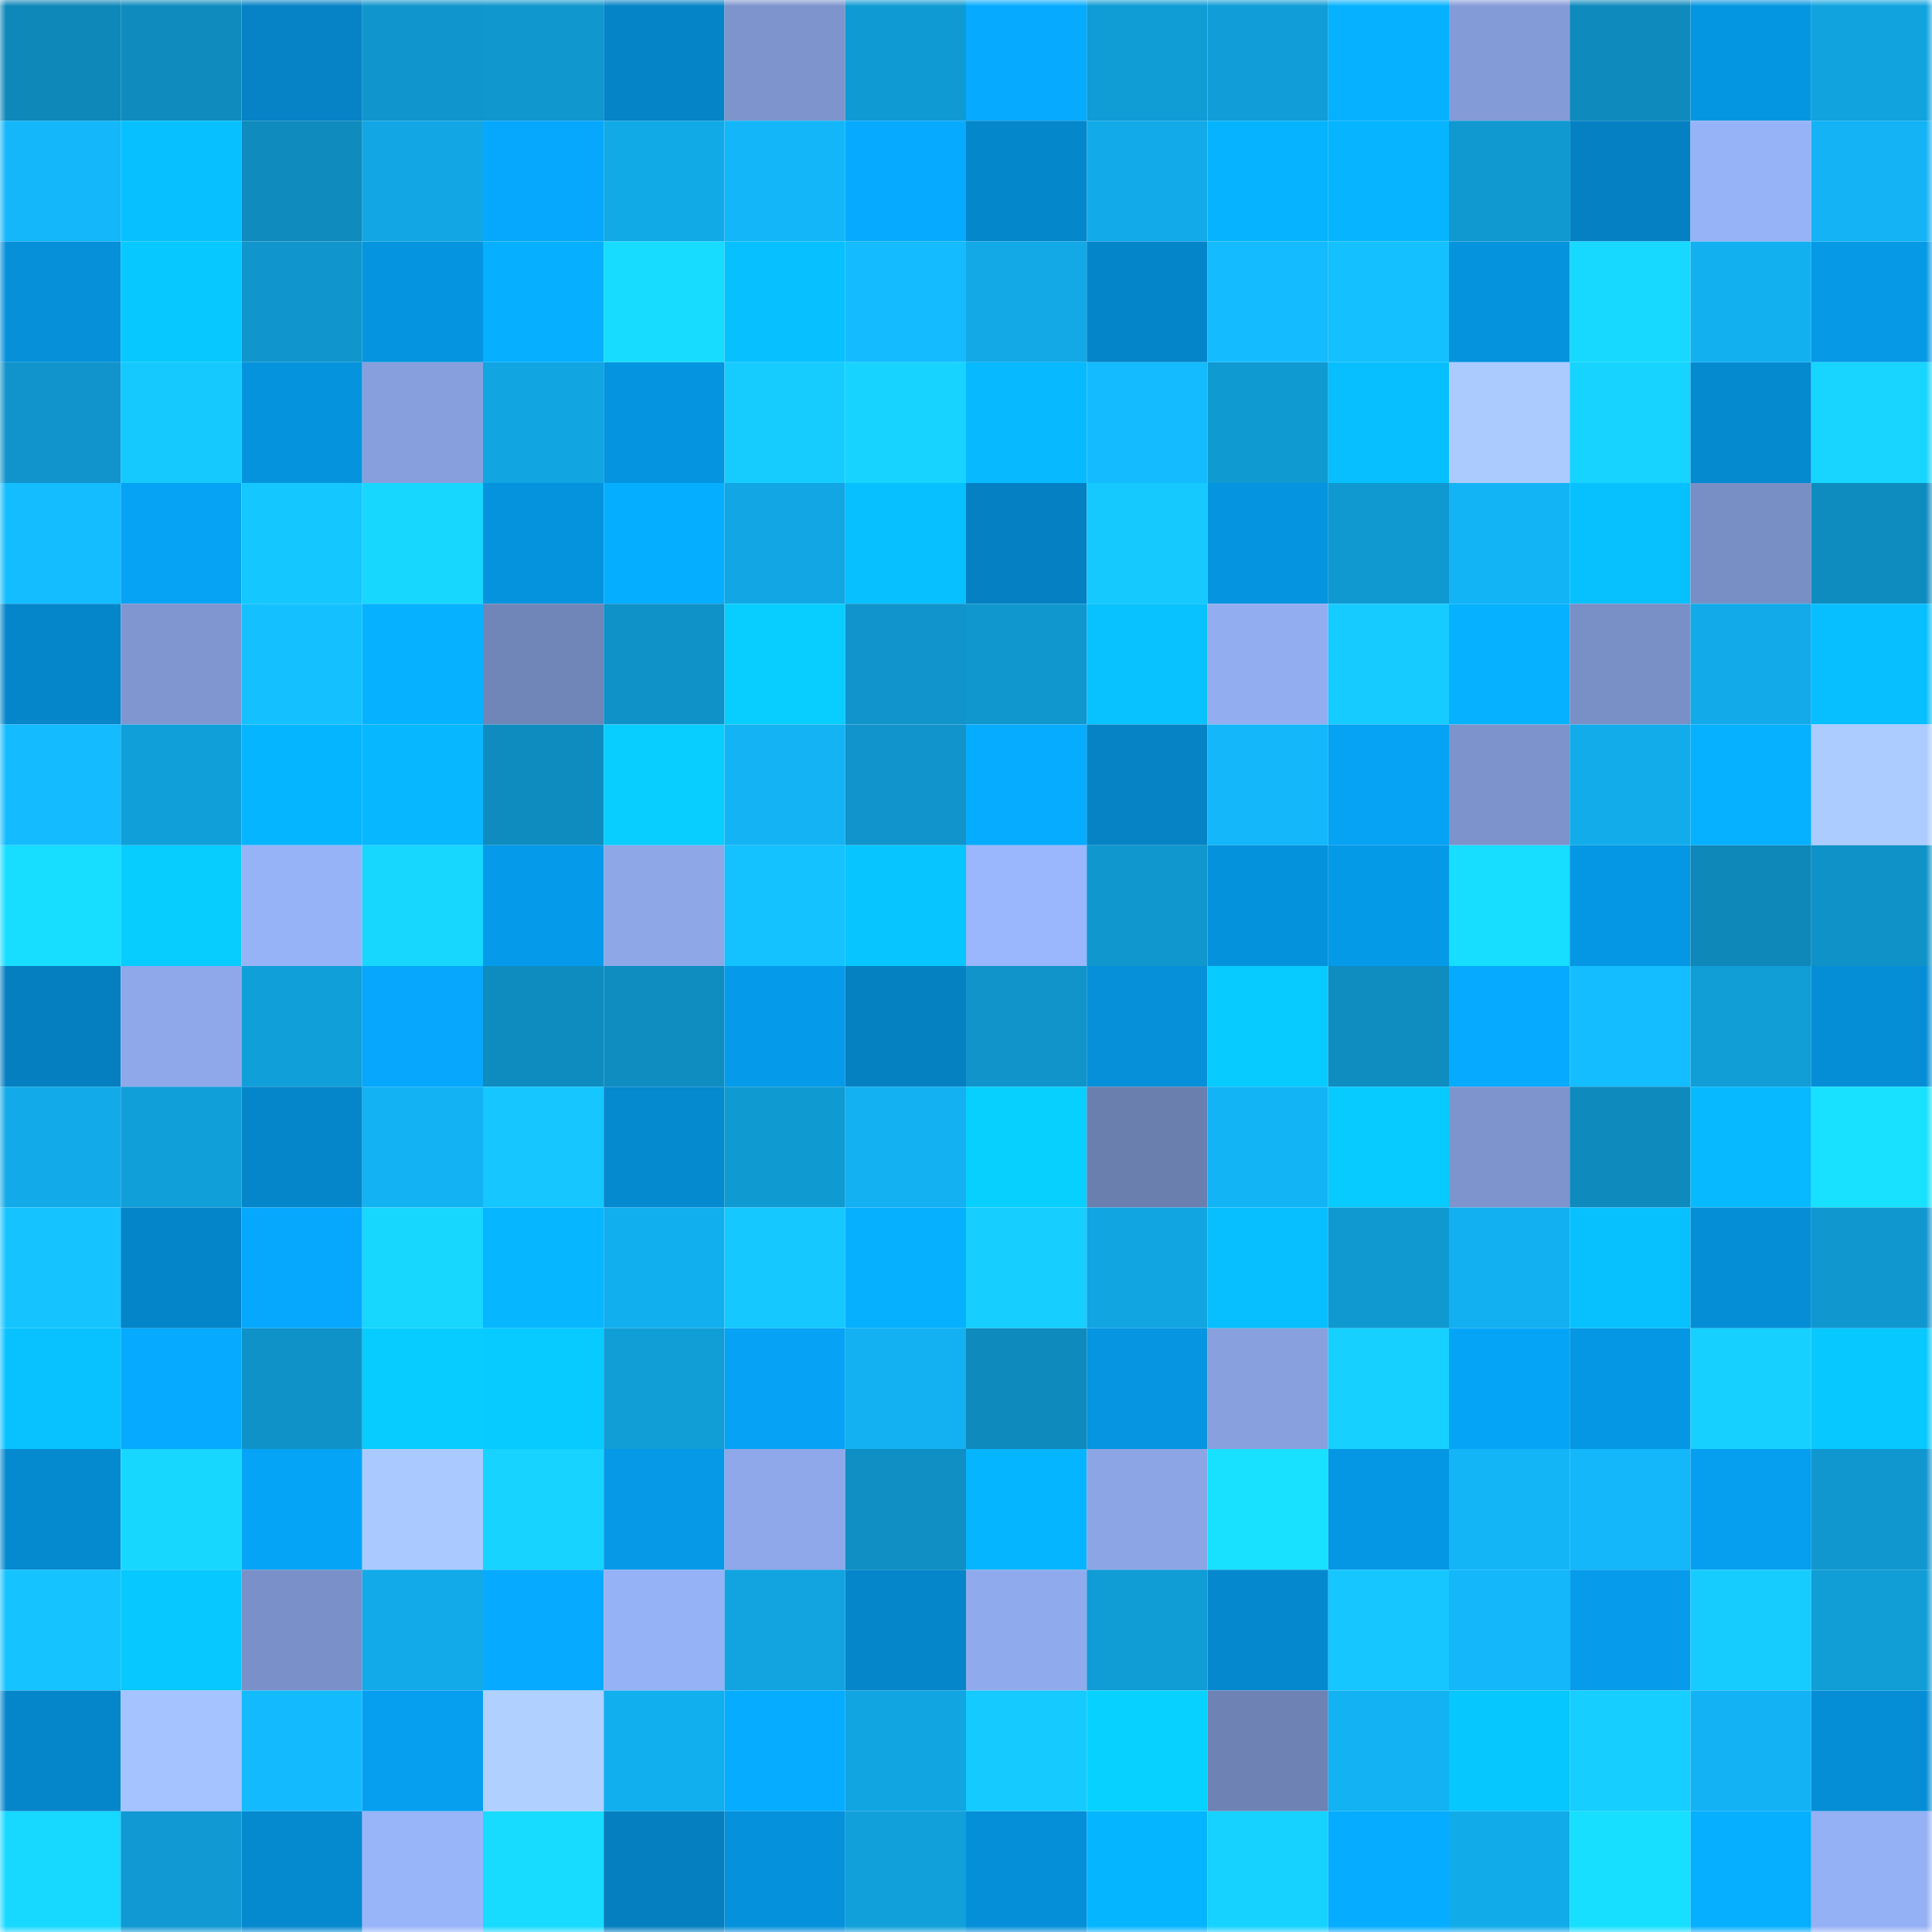 <svg viewBox="0 0 160 160" fill="none" role="img" xmlns="http://www.w3.org/2000/svg" width="240" height="240" name="ens%2Cweb3musician.eth"><mask id="714556483" mask-type="alpha" maskUnits="userSpaceOnUse" x="0" y="0" width="160" height="160"><rect width="160" height="160" fill="#FFFFFF"></rect></mask><g mask="url(#714556483)"><rect x="0" y="0" width="10" height="10" fill="#0e87b9"></rect><rect x="10" y="0" width="10" height="10" fill="#0f8bbe"></rect><rect x="20" y="0" width="10" height="10" fill="#0583c6"></rect><rect x="30" y="0" width="10" height="10" fill="#1096cd"></rect><rect x="40" y="0" width="10" height="10" fill="#1097ce"></rect><rect x="50" y="0" width="10" height="10" fill="#0584c7"></rect><rect x="60" y="0" width="10" height="10" fill="#7d94cc"></rect><rect x="70" y="0" width="10" height="10" fill="#109ad3"></rect><rect x="80" y="0" width="10" height="10" fill="#06abff"></rect><rect x="90" y="0" width="10" height="10" fill="#109cd5"></rect><rect x="100" y="0" width="10" height="10" fill="#119dd7"></rect><rect x="110" y="0" width="10" height="10" fill="#06b2ff"></rect><rect x="120" y="0" width="10" height="10" fill="#839bd7"></rect><rect x="130" y="0" width="10" height="10" fill="#0f8abc"></rect><rect x="140" y="0" width="10" height="10" fill="#0596e2"></rect><rect x="150" y="0" width="10" height="10" fill="#11a3de"></rect><rect x="0" y="10" width="10" height="10" fill="#13b7fa"></rect><rect x="10" y="10" width="10" height="10" fill="#07c0ff"></rect><rect x="20" y="10" width="10" height="10" fill="#0f8bbd"></rect><rect x="30" y="10" width="10" height="10" fill="#12a7e4"></rect><rect x="40" y="10" width="10" height="10" fill="#06a8fd"></rect><rect x="50" y="10" width="10" height="10" fill="#12a9e7"></rect><rect x="60" y="10" width="10" height="10" fill="#13b6f8"></rect><rect x="70" y="10" width="10" height="10" fill="#06abff"></rect><rect x="80" y="10" width="10" height="10" fill="#0587cb"></rect><rect x="90" y="10" width="10" height="10" fill="#12aae9"></rect><rect x="100" y="10" width="10" height="10" fill="#06b3ff"></rect><rect x="110" y="10" width="10" height="10" fill="#06b4ff"></rect><rect x="120" y="10" width="10" height="10" fill="#1099d1"></rect><rect x="130" y="10" width="10" height="10" fill="#0581c3"></rect><rect x="140" y="10" width="10" height="10" fill="#97b3f8"></rect><rect x="150" y="10" width="10" height="10" fill="#13b3f5"></rect><rect x="0" y="20" width="10" height="10" fill="#0590d9"></rect><rect x="10" y="20" width="10" height="10" fill="#07c8ff"></rect><rect x="20" y="20" width="10" height="10" fill="#1096cd"></rect><rect x="30" y="20" width="10" height="10" fill="#0595e0"></rect><rect x="40" y="20" width="10" height="10" fill="#06afff"></rect><rect x="50" y="20" width="10" height="10" fill="#17dcff"></rect><rect x="60" y="20" width="10" height="10" fill="#07c0ff"></rect><rect x="70" y="20" width="10" height="10" fill="#14bcff"></rect><rect x="80" y="20" width="10" height="10" fill="#12a9e6"></rect><rect x="90" y="20" width="10" height="10" fill="#0585c9"></rect><rect x="100" y="20" width="10" height="10" fill="#14bcff"></rect><rect x="110" y="20" width="10" height="10" fill="#14c0ff"></rect><rect x="120" y="20" width="10" height="10" fill="#0593de"></rect><rect x="130" y="20" width="10" height="10" fill="#17d9ff"></rect><rect x="140" y="20" width="10" height="10" fill="#13b0f0"></rect><rect x="150" y="20" width="10" height="10" fill="#0599e6"></rect><rect x="0" y="30" width="10" height="10" fill="#1094cb"></rect><rect x="10" y="30" width="10" height="10" fill="#15c9ff"></rect><rect x="20" y="30" width="10" height="10" fill="#0593de"></rect><rect x="30" y="30" width="10" height="10" fill="#87a0dd"></rect><rect x="40" y="30" width="10" height="10" fill="#11a5e2"></rect><rect x="50" y="30" width="10" height="10" fill="#0594df"></rect><rect x="60" y="30" width="10" height="10" fill="#16ccff"></rect><rect x="70" y="30" width="10" height="10" fill="#16d3ff"></rect><rect x="80" y="30" width="10" height="10" fill="#07b9ff"></rect><rect x="90" y="30" width="10" height="10" fill="#14bbff"></rect><rect x="100" y="30" width="10" height="10" fill="#109ad2"></rect><rect x="110" y="30" width="10" height="10" fill="#07bfff"></rect><rect x="120" y="30" width="10" height="10" fill="#abcbff"></rect><rect x="130" y="30" width="10" height="10" fill="#16d3ff"></rect><rect x="140" y="30" width="10" height="10" fill="#058ad0"></rect><rect x="150" y="30" width="10" height="10" fill="#17d5ff"></rect><rect x="0" y="40" width="10" height="10" fill="#14bdff"></rect><rect x="10" y="40" width="10" height="10" fill="#06a3f5"></rect><rect x="20" y="40" width="10" height="10" fill="#15c7ff"></rect><rect x="30" y="40" width="10" height="10" fill="#17d7ff"></rect><rect x="40" y="40" width="10" height="10" fill="#0593dd"></rect><rect x="50" y="40" width="10" height="10" fill="#06aeff"></rect><rect x="60" y="40" width="10" height="10" fill="#12a7e4"></rect><rect x="70" y="40" width="10" height="10" fill="#07c0ff"></rect><rect x="80" y="40" width="10" height="10" fill="#0580c2"></rect><rect x="90" y="40" width="10" height="10" fill="#15c9ff"></rect><rect x="100" y="40" width="10" height="10" fill="#0595e0"></rect><rect x="110" y="40" width="10" height="10" fill="#1099d1"></rect><rect x="120" y="40" width="10" height="10" fill="#13b4f6"></rect><rect x="130" y="40" width="10" height="10" fill="#07c1ff"></rect><rect x="140" y="40" width="10" height="10" fill="#788fc5"></rect><rect x="150" y="40" width="10" height="10" fill="#0f8cbf"></rect><rect x="0" y="50" width="10" height="10" fill="#0586ca"></rect><rect x="10" y="50" width="10" height="10" fill="#7f96d0"></rect><rect x="20" y="50" width="10" height="10" fill="#14c0ff"></rect><rect x="30" y="50" width="10" height="10" fill="#06b2ff"></rect><rect x="40" y="50" width="10" height="10" fill="#7085b8"></rect><rect x="50" y="50" width="10" height="10" fill="#0f92c8"></rect><rect x="60" y="50" width="10" height="10" fill="#07ceff"></rect><rect x="70" y="50" width="10" height="10" fill="#1094cb"></rect><rect x="80" y="50" width="10" height="10" fill="#1097ce"></rect><rect x="90" y="50" width="10" height="10" fill="#07c2ff"></rect><rect x="100" y="50" width="10" height="10" fill="#93aef0"></rect><rect x="110" y="50" width="10" height="10" fill="#15cbff"></rect><rect x="120" y="50" width="10" height="10" fill="#06b2ff"></rect><rect x="130" y="50" width="10" height="10" fill="#7990c7"></rect><rect x="140" y="50" width="10" height="10" fill="#12aae8"></rect><rect x="150" y="50" width="10" height="10" fill="#07beff"></rect><rect x="0" y="60" width="10" height="10" fill="#14bcff"></rect><rect x="10" y="60" width="10" height="10" fill="#119fd9"></rect><rect x="20" y="60" width="10" height="10" fill="#06b5ff"></rect><rect x="30" y="60" width="10" height="10" fill="#07b7ff"></rect><rect x="40" y="60" width="10" height="10" fill="#0f8cbf"></rect><rect x="50" y="60" width="10" height="10" fill="#07ceff"></rect><rect x="60" y="60" width="10" height="10" fill="#13b3f4"></rect><rect x="70" y="60" width="10" height="10" fill="#1094cb"></rect><rect x="80" y="60" width="10" height="10" fill="#06acff"></rect><rect x="90" y="60" width="10" height="10" fill="#0583c5"></rect><rect x="100" y="60" width="10" height="10" fill="#13b7fa"></rect><rect x="110" y="60" width="10" height="10" fill="#06a2f4"></rect><rect x="120" y="60" width="10" height="10" fill="#7c93cb"></rect><rect x="130" y="60" width="10" height="10" fill="#12aceb"></rect><rect x="140" y="60" width="10" height="10" fill="#06b1ff"></rect><rect x="150" y="60" width="10" height="10" fill="#accbff"></rect><rect x="0" y="70" width="10" height="10" fill="#17ddff"></rect><rect x="10" y="70" width="10" height="10" fill="#07cdff"></rect><rect x="20" y="70" width="10" height="10" fill="#97b3f8"></rect><rect x="30" y="70" width="10" height="10" fill="#17d7ff"></rect><rect x="40" y="70" width="10" height="10" fill="#069bea"></rect><rect x="50" y="70" width="10" height="10" fill="#8da7e7"></rect><rect x="60" y="70" width="10" height="10" fill="#14c2ff"></rect><rect x="70" y="70" width="10" height="10" fill="#07c6ff"></rect><rect x="80" y="70" width="10" height="10" fill="#9ab6fc"></rect><rect x="90" y="70" width="10" height="10" fill="#1097ce"></rect><rect x="100" y="70" width="10" height="10" fill="#0592dc"></rect><rect x="110" y="70" width="10" height="10" fill="#059ae8"></rect><rect x="120" y="70" width="10" height="10" fill="#17ddff"></rect><rect x="130" y="70" width="10" height="10" fill="#0597e3"></rect><rect x="140" y="70" width="10" height="10" fill="#0e87b9"></rect><rect x="150" y="70" width="10" height="10" fill="#0f92c7"></rect><rect x="0" y="80" width="10" height="10" fill="#057fc0"></rect><rect x="10" y="80" width="10" height="10" fill="#8ea8e9"></rect><rect x="20" y="80" width="10" height="10" fill="#119fd9"></rect><rect x="30" y="80" width="10" height="10" fill="#06a7fc"></rect><rect x="40" y="80" width="10" height="10" fill="#0f8cbf"></rect><rect x="50" y="80" width="10" height="10" fill="#0f8dc0"></rect><rect x="60" y="80" width="10" height="10" fill="#069bea"></rect><rect x="70" y="80" width="10" height="10" fill="#0581c2"></rect><rect x="80" y="80" width="10" height="10" fill="#1094ca"></rect><rect x="90" y="80" width="10" height="10" fill="#0590d9"></rect><rect x="100" y="80" width="10" height="10" fill="#07cbff"></rect><rect x="110" y="80" width="10" height="10" fill="#0f8dc1"></rect><rect x="120" y="80" width="10" height="10" fill="#06abff"></rect><rect x="130" y="80" width="10" height="10" fill="#14bdff"></rect><rect x="140" y="80" width="10" height="10" fill="#119dd6"></rect><rect x="150" y="80" width="10" height="10" fill="#058ed6"></rect><rect x="0" y="90" width="10" height="10" fill="#12aae9"></rect><rect x="10" y="90" width="10" height="10" fill="#119fd9"></rect><rect x="20" y="90" width="10" height="10" fill="#0586cb"></rect><rect x="30" y="90" width="10" height="10" fill="#13b2f3"></rect><rect x="40" y="90" width="10" height="10" fill="#15c6ff"></rect><rect x="50" y="90" width="10" height="10" fill="#0589cf"></rect><rect x="60" y="90" width="10" height="10" fill="#109ad2"></rect><rect x="70" y="90" width="10" height="10" fill="#13b1f1"></rect><rect x="80" y="90" width="10" height="10" fill="#07d0ff"></rect><rect x="90" y="90" width="10" height="10" fill="#6b7faf"></rect><rect x="100" y="90" width="10" height="10" fill="#13b4f6"></rect><rect x="110" y="90" width="10" height="10" fill="#07caff"></rect><rect x="120" y="90" width="10" height="10" fill="#7d94cc"></rect><rect x="130" y="90" width="10" height="10" fill="#0f8abc"></rect><rect x="140" y="90" width="10" height="10" fill="#07baff"></rect><rect x="150" y="90" width="10" height="10" fill="#18e1ff"></rect><rect x="0" y="100" width="10" height="10" fill="#15c4ff"></rect><rect x="10" y="100" width="10" height="10" fill="#0585c9"></rect><rect x="20" y="100" width="10" height="10" fill="#06a8fe"></rect><rect x="30" y="100" width="10" height="10" fill="#17d7ff"></rect><rect x="40" y="100" width="10" height="10" fill="#06b6ff"></rect><rect x="50" y="100" width="10" height="10" fill="#12afef"></rect><rect x="60" y="100" width="10" height="10" fill="#15c8ff"></rect><rect x="70" y="100" width="10" height="10" fill="#06b0ff"></rect><rect x="80" y="100" width="10" height="10" fill="#16ceff"></rect><rect x="90" y="100" width="10" height="10" fill="#11a5e1"></rect><rect x="100" y="100" width="10" height="10" fill="#07bfff"></rect><rect x="110" y="100" width="10" height="10" fill="#1099d1"></rect><rect x="120" y="100" width="10" height="10" fill="#13b0f1"></rect><rect x="130" y="100" width="10" height="10" fill="#07c1ff"></rect><rect x="140" y="100" width="10" height="10" fill="#058ed6"></rect><rect x="150" y="100" width="10" height="10" fill="#1097cf"></rect><rect x="0" y="110" width="10" height="10" fill="#07c2ff"></rect><rect x="10" y="110" width="10" height="10" fill="#06aaff"></rect><rect x="20" y="110" width="10" height="10" fill="#0f92c7"></rect><rect x="30" y="110" width="10" height="10" fill="#07ccff"></rect><rect x="40" y="110" width="10" height="10" fill="#07caff"></rect><rect x="50" y="110" width="10" height="10" fill="#119ed7"></rect><rect x="60" y="110" width="10" height="10" fill="#06a2f5"></rect><rect x="70" y="110" width="10" height="10" fill="#13b1f1"></rect><rect x="80" y="110" width="10" height="10" fill="#0f8abc"></rect><rect x="90" y="110" width="10" height="10" fill="#0595e1"></rect><rect x="100" y="110" width="10" height="10" fill="#88a1de"></rect><rect x="110" y="110" width="10" height="10" fill="#16d1ff"></rect><rect x="120" y="110" width="10" height="10" fill="#06a4f7"></rect><rect x="130" y="110" width="10" height="10" fill="#0597e3"></rect><rect x="140" y="110" width="10" height="10" fill="#16d0ff"></rect><rect x="150" y="110" width="10" height="10" fill="#07c8ff"></rect><rect x="0" y="120" width="10" height="10" fill="#058ad0"></rect><rect x="10" y="120" width="10" height="10" fill="#17d7ff"></rect><rect x="20" y="120" width="10" height="10" fill="#06a4f7"></rect><rect x="30" y="120" width="10" height="10" fill="#aacaff"></rect><rect x="40" y="120" width="10" height="10" fill="#16d4ff"></rect><rect x="50" y="120" width="10" height="10" fill="#0599e7"></rect><rect x="60" y="120" width="10" height="10" fill="#8ea8e9"></rect><rect x="70" y="120" width="10" height="10" fill="#0f8fc3"></rect><rect x="80" y="120" width="10" height="10" fill="#06b5ff"></rect><rect x="90" y="120" width="10" height="10" fill="#8ca6e5"></rect><rect x="100" y="120" width="10" height="10" fill="#18e0ff"></rect><rect x="110" y="120" width="10" height="10" fill="#0597e4"></rect><rect x="120" y="120" width="10" height="10" fill="#13b5f7"></rect><rect x="130" y="120" width="10" height="10" fill="#13b7fa"></rect><rect x="140" y="120" width="10" height="10" fill="#069eee"></rect><rect x="150" y="120" width="10" height="10" fill="#1097cf"></rect><rect x="0" y="130" width="10" height="10" fill="#15c3ff"></rect><rect x="10" y="130" width="10" height="10" fill="#07c8ff"></rect><rect x="20" y="130" width="10" height="10" fill="#7a90c8"></rect><rect x="30" y="130" width="10" height="10" fill="#12aae8"></rect><rect x="40" y="130" width="10" height="10" fill="#06abff"></rect><rect x="50" y="130" width="10" height="10" fill="#96b2f6"></rect><rect x="60" y="130" width="10" height="10" fill="#11a4e0"></rect><rect x="70" y="130" width="10" height="10" fill="#0586ca"></rect><rect x="80" y="130" width="10" height="10" fill="#90abed"></rect><rect x="90" y="130" width="10" height="10" fill="#109cd5"></rect><rect x="100" y="130" width="10" height="10" fill="#0588ce"></rect><rect x="110" y="130" width="10" height="10" fill="#15c6ff"></rect><rect x="120" y="130" width="10" height="10" fill="#13b7fa"></rect><rect x="130" y="130" width="10" height="10" fill="#069ceb"></rect><rect x="140" y="130" width="10" height="10" fill="#16ccff"></rect><rect x="150" y="130" width="10" height="10" fill="#119dd6"></rect><rect x="0" y="140" width="10" height="10" fill="#0586cb"></rect><rect x="10" y="140" width="10" height="10" fill="#a4c3ff"></rect><rect x="20" y="140" width="10" height="10" fill="#14bafe"></rect><rect x="30" y="140" width="10" height="10" fill="#069ff0"></rect><rect x="40" y="140" width="10" height="10" fill="#b0d0ff"></rect><rect x="50" y="140" width="10" height="10" fill="#12afef"></rect><rect x="60" y="140" width="10" height="10" fill="#06acff"></rect><rect x="70" y="140" width="10" height="10" fill="#11a5e2"></rect><rect x="80" y="140" width="10" height="10" fill="#15caff"></rect><rect x="90" y="140" width="10" height="10" fill="#07d2ff"></rect><rect x="100" y="140" width="10" height="10" fill="#6e82b4"></rect><rect x="110" y="140" width="10" height="10" fill="#13b2f3"></rect><rect x="120" y="140" width="10" height="10" fill="#07c7ff"></rect><rect x="130" y="140" width="10" height="10" fill="#16ceff"></rect><rect x="140" y="140" width="10" height="10" fill="#13b2f4"></rect><rect x="150" y="140" width="10" height="10" fill="#058ed6"></rect><rect x="0" y="150" width="10" height="10" fill="#17d8ff"></rect><rect x="10" y="150" width="10" height="10" fill="#1099d2"></rect><rect x="20" y="150" width="10" height="10" fill="#0589cf"></rect><rect x="30" y="150" width="10" height="10" fill="#99b5fa"></rect><rect x="40" y="150" width="10" height="10" fill="#17dbff"></rect><rect x="50" y="150" width="10" height="10" fill="#057fbf"></rect><rect x="60" y="150" width="10" height="10" fill="#0591db"></rect><rect x="70" y="150" width="10" height="10" fill="#11a0da"></rect><rect x="80" y="150" width="10" height="10" fill="#058fd8"></rect><rect x="90" y="150" width="10" height="10" fill="#06b5ff"></rect><rect x="100" y="150" width="10" height="10" fill="#16d2ff"></rect><rect x="110" y="150" width="10" height="10" fill="#06acff"></rect><rect x="120" y="150" width="10" height="10" fill="#12abea"></rect><rect x="130" y="150" width="10" height="10" fill="#17dfff"></rect><rect x="140" y="150" width="10" height="10" fill="#06afff"></rect><rect x="150" y="150" width="10" height="10" fill="#95b1f5"></rect></g></svg>